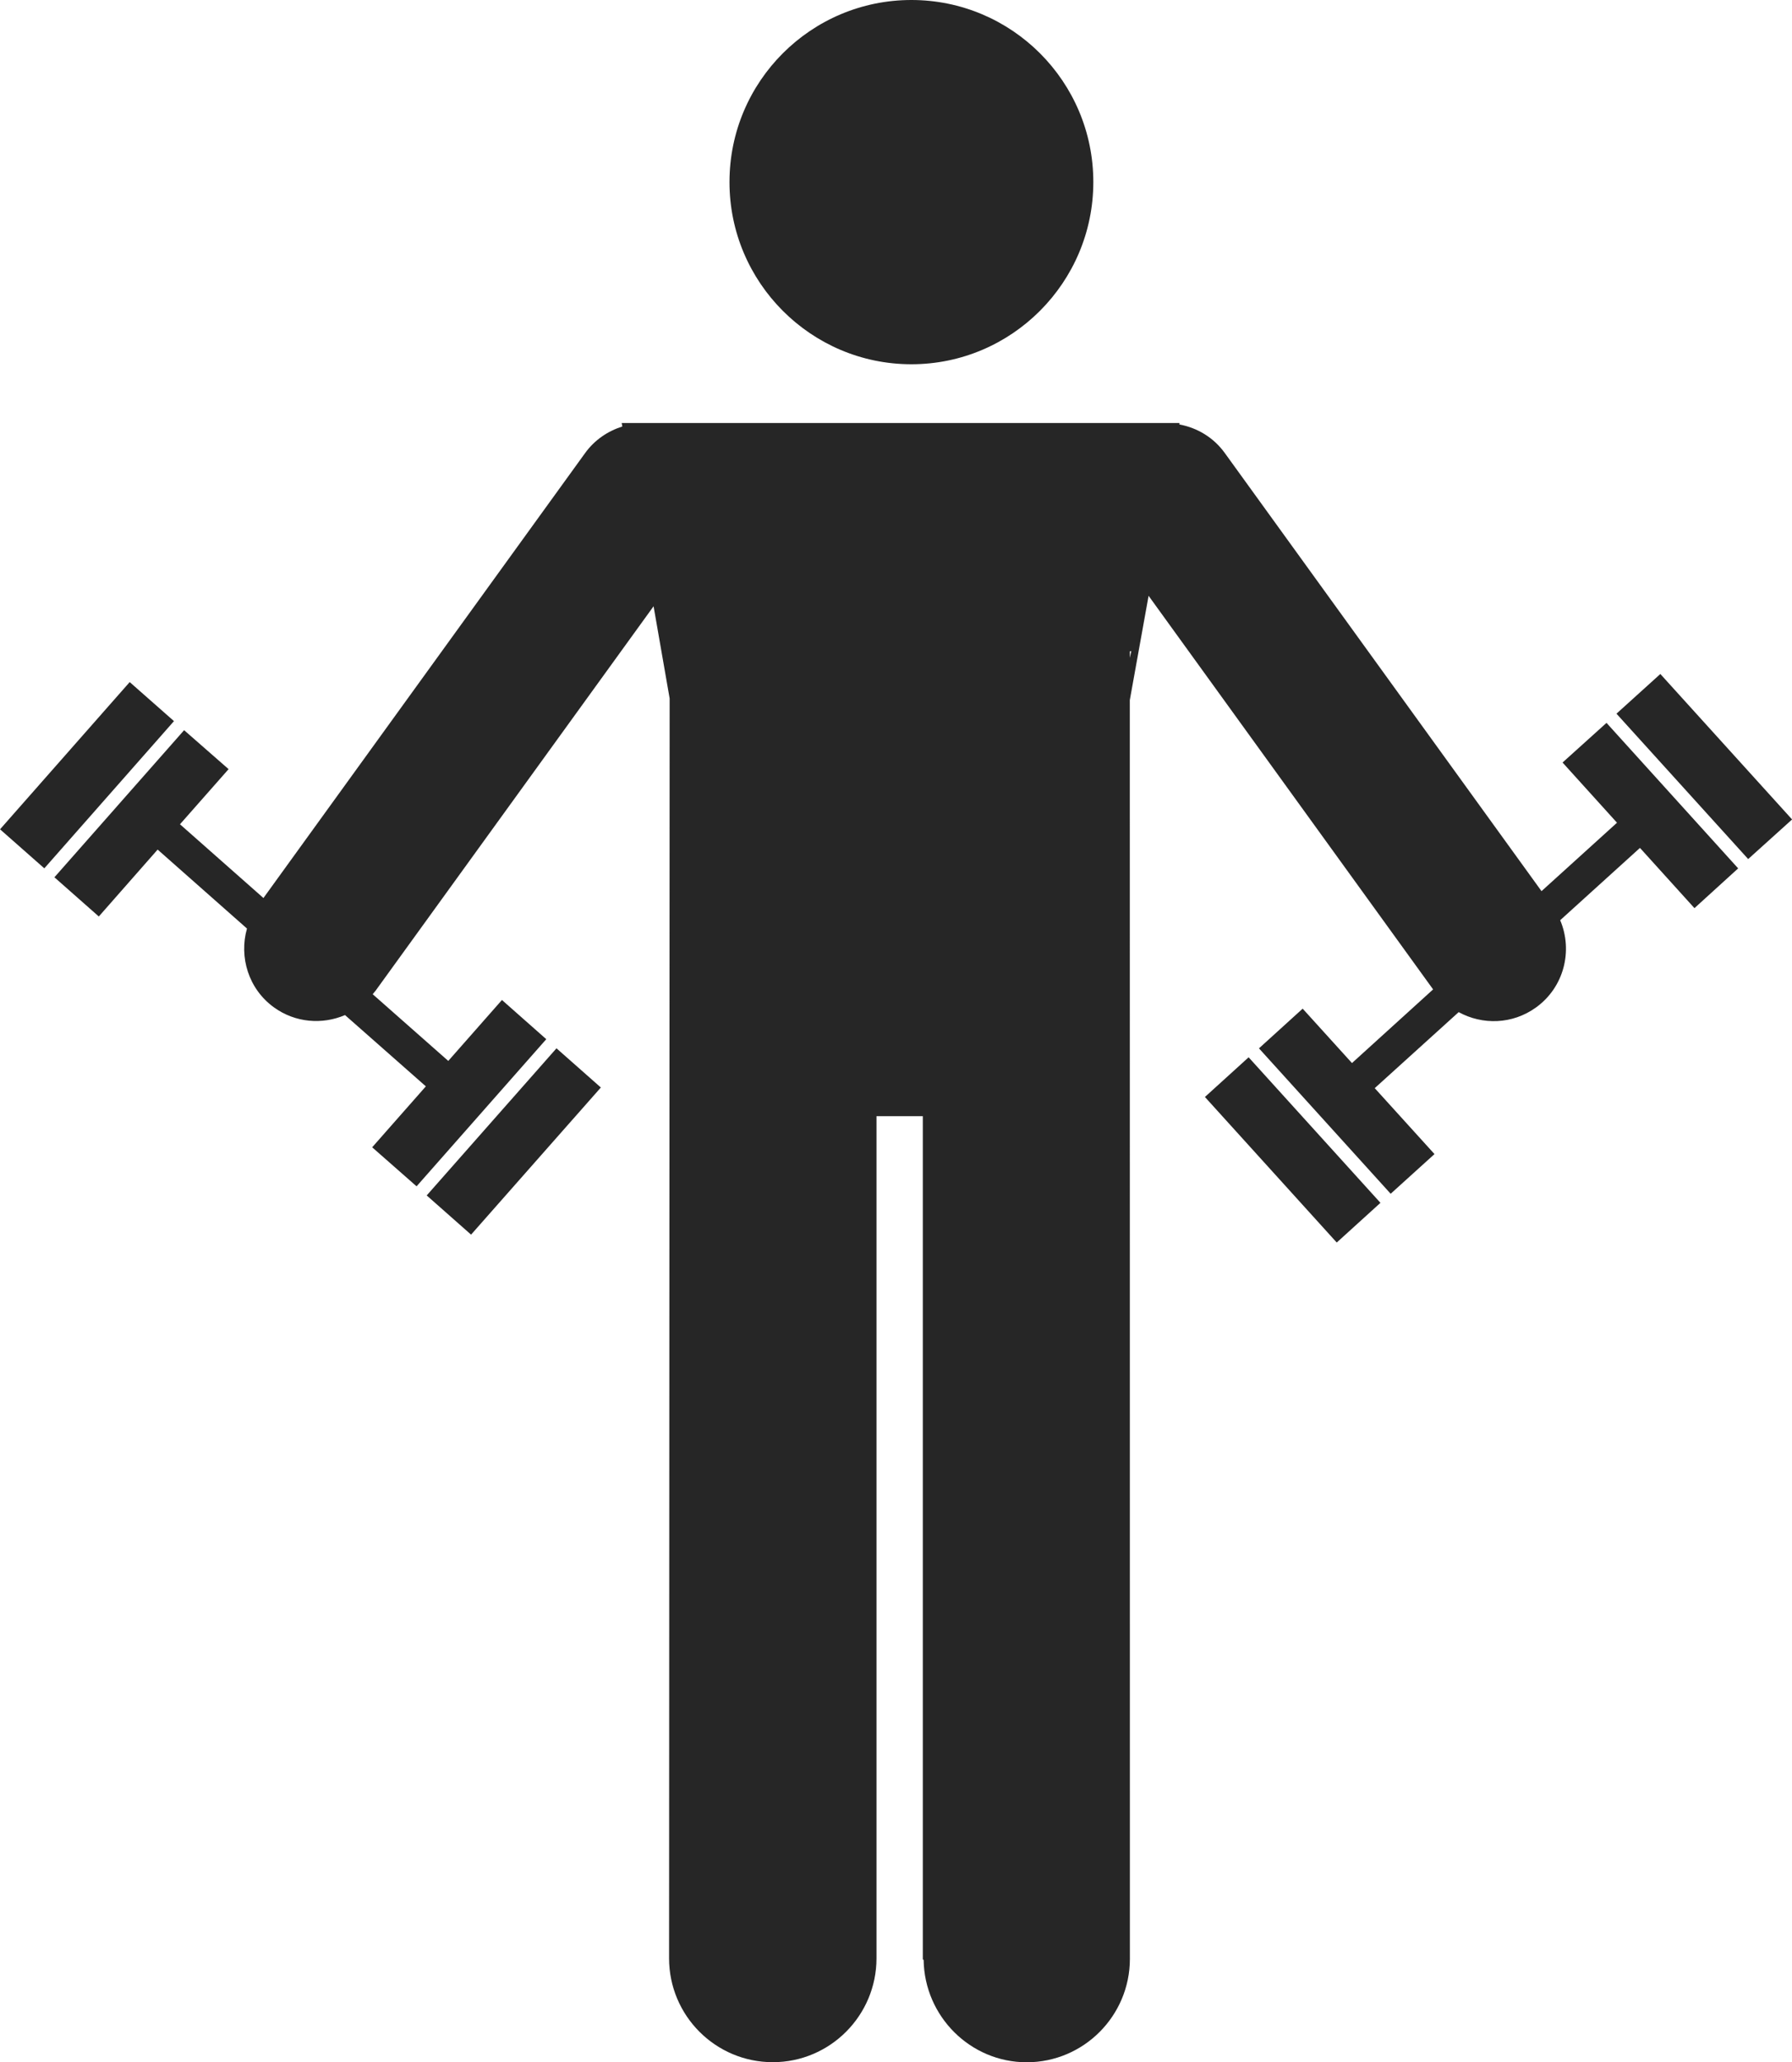 <?xml version="1.0" encoding="utf-8"?>
<!-- Generator: Adobe Illustrator 16.0.4, SVG Export Plug-In . SVG Version: 6.00 Build 0)  -->
<!DOCTYPE svg PUBLIC "-//W3C//DTD SVG 1.1//EN" "http://www.w3.org/Graphics/SVG/1.1/DTD/svg11.dtd">
<svg version="1.1" id="Capa_1" xmlns="http://www.w3.org/2000/svg" xmlns:xlink="http://www.w3.org/1999/xlink" x="0px" y="0px"
	 width="43.869px" height="50.453px" viewBox="0 0 43.869 50.453" enable-background="new 0 0 43.869 50.453" xml:space="preserve">
<path fill="#262626" d="M0.001,20.29l3.174-3.602l1.084,0.955l-3.174,3.602L0.001,20.29z M22.311,8.912
	c2.458,0,4.454-2.002,4.454-4.458c0-2.46-1.996-4.454-4.454-4.454c-2.456,0-4.453,1.994-4.453,4.454
	C17.857,6.91,19.854,8.912,22.311,8.912z M11.532,30.207l-1.086-0.959l3.177-3.6l1.086,0.959L11.532,30.207z M28.877,10.35
	l-0.003,0.021v0.002L28.877,10.35z M32.724,30.4l-3.227-3.561l1.07-0.971l3.227,3.561L32.724,30.4z M40.646,16.49l-1.074,0.971
	l3.224,3.557l1.075-0.969L40.646,16.49z M38.252,18.656l1.333,1.473l-1.848,1.674l-7.752-10.717
	c-0.278-0.387-0.682-0.621-1.113-0.701l0.002-0.014V10.35H15.219l0.016,0.085c-0.355,0.112-0.679,0.328-0.912,0.651L6.449,21.971
	l-2.043-1.804l1.19-1.349l-1.089-0.953l-3.175,3.599l1.087,0.959l1.44-1.637l2.187,1.932c-0.198,0.7,0.038,1.479,0.661,1.929
	c0.525,0.379,1.185,0.425,1.739,0.188l1.979,1.744L9.111,28.07l1.087,0.955l3.175-3.6l-1.085-0.959l-1.314,1.491l-1.85-1.632
	c0.021-0.031,0.046-0.053,0.066-0.08L16,14.833l0.393,2.254L16.379,47.91c0,1.406,1.137,2.544,2.54,2.544
	c1.399,0,2.538-1.138,2.538-2.544V27.309h1.134v20.627l0.02,0.017c0.02,1.38,1.143,2.503,2.523,2.503
	c1.397,0,2.526-1.139,2.526-2.53L27.658,17.13l0.46-2.553l6.965,9.63l-1.986,1.802l-1.207-1.331l-1.07,0.971l3.224,3.558
	l1.073-0.971l-1.463-1.613l2.055-1.86c0.581,0.318,1.314,0.303,1.893-0.114c0.688-0.496,0.908-1.389,0.592-2.135l1.953-1.769
	l1.334,1.474l1.07-0.973l-3.223-3.56L38.252,18.656z M27.659,16.096v-0.158l0.035-0.01L27.659,16.096z"/>
</svg>
